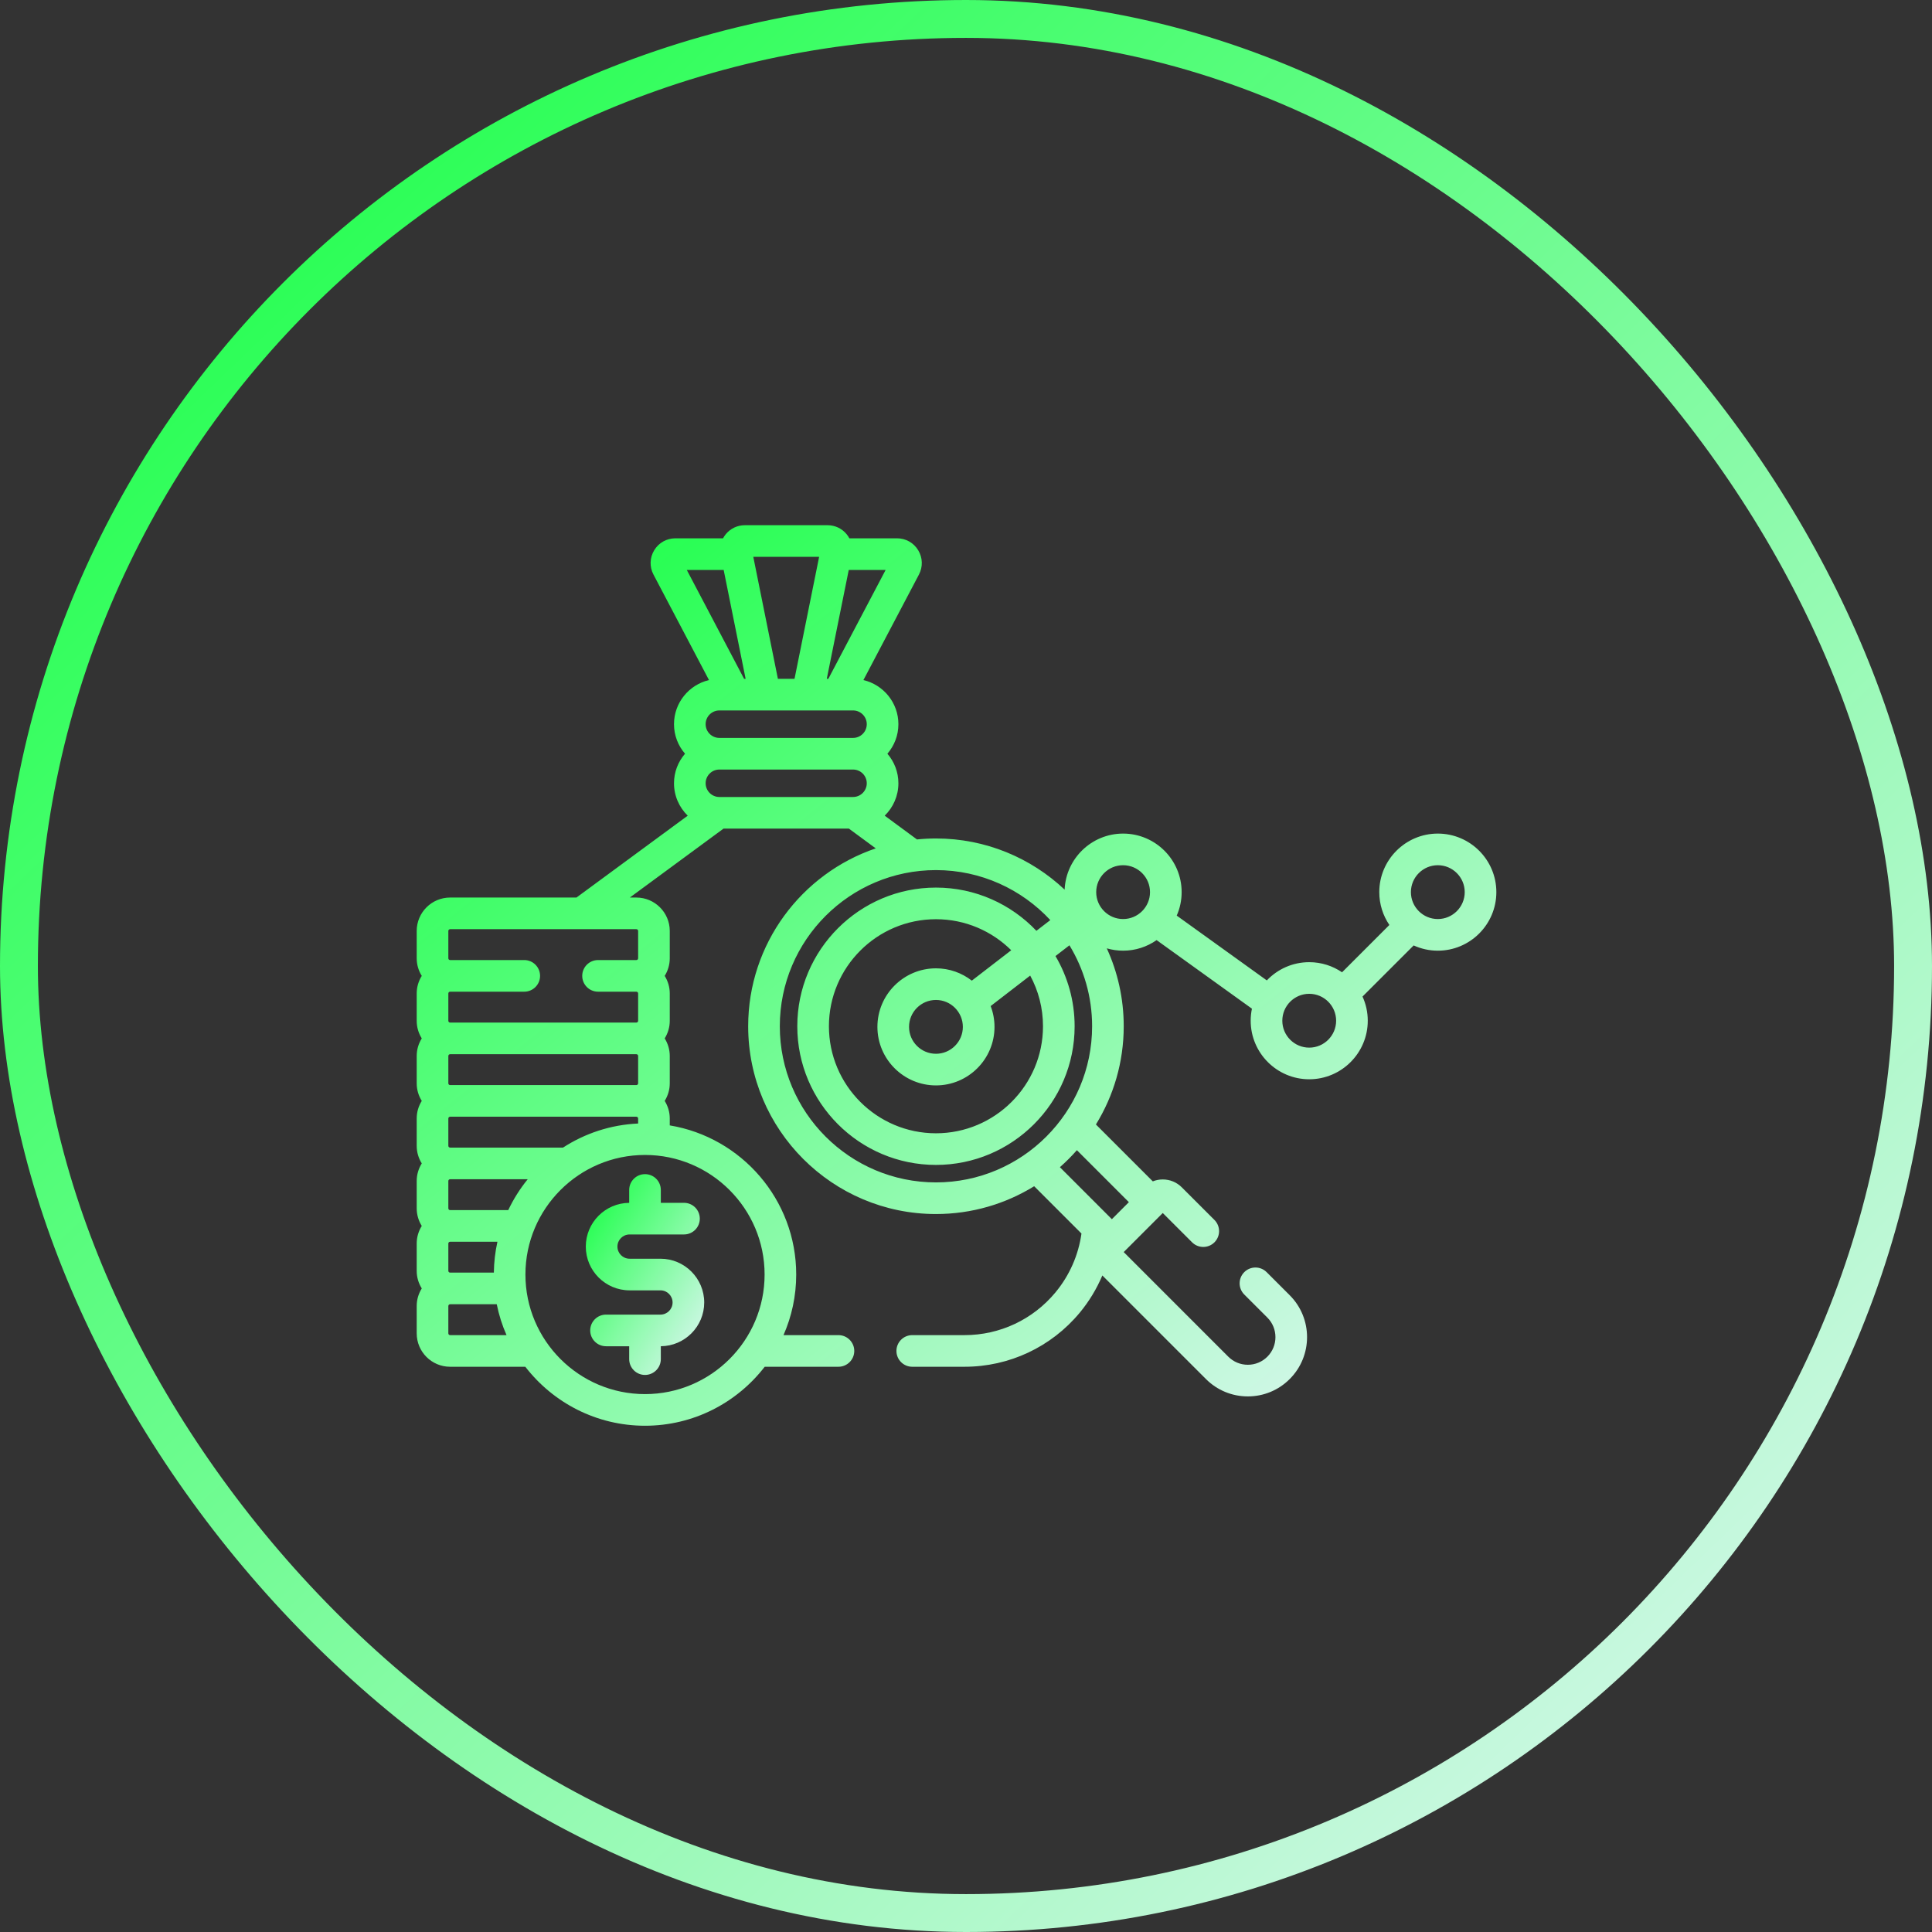 <?xml version="1.0" encoding="UTF-8"?> <svg xmlns="http://www.w3.org/2000/svg" width="102" height="102" viewBox="0 0 102 102" fill="none"><rect x="0" y="0" width="102" height="102" fill="#333333" stroke="none"/><g clip-path="url(#clip0_907_1036)"><path d="M33.238 68.124H34.869C35.222 68.124 35.509 68.412 35.509 68.765C35.509 69.118 35.222 69.405 34.869 69.405H31.995C31.534 69.405 31.16 69.779 31.16 70.24C31.16 70.701 31.534 71.075 31.995 71.075H33.218V71.755C33.218 72.216 33.592 72.59 34.053 72.59C34.514 72.59 34.888 72.216 34.888 71.755V71.074C36.153 71.064 37.179 70.032 37.179 68.765C37.179 67.491 36.143 66.454 34.869 66.454H33.238C32.885 66.454 32.597 66.167 32.597 65.814C32.597 65.46 32.885 65.173 33.238 65.173H36.111C36.573 65.173 36.946 64.799 36.946 64.338C36.946 63.877 36.573 63.503 36.111 63.503H34.888V62.824C34.888 62.362 34.515 61.989 34.053 61.989C33.592 61.989 33.218 62.362 33.218 62.824V63.504C31.953 63.515 30.927 64.546 30.927 65.814C30.927 67.088 31.964 68.124 33.238 68.124Z" fill="url(#paint0_linear_907_1036)"></path><path d="M75.909 44.009C74.205 44.009 72.819 45.396 72.819 47.1C72.819 47.742 73.016 48.339 73.352 48.834L70.854 51.332C70.359 50.995 69.762 50.798 69.12 50.798C68.24 50.798 67.445 51.169 66.882 51.761L62.125 48.339C62.292 47.96 62.385 47.541 62.385 47.1C62.385 45.396 60.999 44.009 59.294 44.009C57.635 44.009 56.276 45.325 56.207 46.968C54.431 45.295 52.04 44.267 49.414 44.267C49.075 44.267 48.741 44.285 48.411 44.318L46.708 43.064C47.153 42.629 47.431 42.023 47.431 41.352C47.431 40.757 47.211 40.212 46.85 39.793C47.211 39.373 47.431 38.829 47.431 38.233C47.431 37.101 46.641 36.153 45.584 35.904L48.515 30.335C48.73 29.926 48.716 29.447 48.477 29.051C48.239 28.656 47.821 28.42 47.359 28.42H44.842C44.802 28.346 44.756 28.273 44.701 28.207C44.452 27.902 44.084 27.728 43.691 27.728H39.325C38.932 27.728 38.563 27.902 38.314 28.207C38.259 28.274 38.213 28.346 38.173 28.42H35.656C35.195 28.42 34.777 28.656 34.538 29.051C34.3 29.446 34.285 29.926 34.5 30.334L37.431 35.904C36.374 36.153 35.584 37.101 35.584 38.233C35.584 38.829 35.804 39.373 36.166 39.793C35.804 40.212 35.584 40.757 35.584 41.352C35.584 42.023 35.862 42.629 36.308 43.064L30.434 47.386H23.763C22.791 47.386 22 48.177 22 49.149V50.594C22 50.934 22.099 51.252 22.267 51.521C22.099 51.791 22 52.108 22 52.449V53.894C22 54.235 22.099 54.552 22.267 54.822C22.099 55.092 22 55.409 22 55.749V57.194C22 57.535 22.099 57.852 22.267 58.122C22.099 58.392 22 58.709 22 59.05V60.495C22 60.835 22.099 61.153 22.267 61.422C22.099 61.692 22 62.01 22 62.35V63.795C22 64.135 22.099 64.453 22.267 64.723C22.099 64.993 22 65.31 22 65.65V67.095C22 67.436 22.099 67.753 22.267 68.023C22.099 68.293 22 68.61 22 68.951V70.395C22 71.368 22.791 72.158 23.763 72.158H27.734C29.195 74.05 31.483 75.272 34.053 75.272C36.623 75.272 38.912 74.05 40.373 72.158H44.266C44.727 72.158 45.101 71.784 45.101 71.323C45.101 70.862 44.727 70.488 44.266 70.488H41.365C41.796 69.508 42.036 68.427 42.036 67.289C42.036 63.333 39.142 60.041 35.36 59.415V59.05C35.36 58.709 35.261 58.392 35.093 58.122C35.261 57.852 35.36 57.535 35.36 57.194V55.75C35.36 55.409 35.261 55.092 35.093 54.822C35.261 54.552 35.36 54.235 35.36 53.894V52.449C35.36 52.109 35.261 51.791 35.093 51.522C35.261 51.252 35.36 50.934 35.36 50.594V49.149C35.36 48.177 34.569 47.386 33.597 47.386H33.252L38.198 43.747H44.818L46.235 44.79C42.323 46.118 39.5 49.826 39.5 54.181C39.5 59.648 43.947 64.095 49.414 64.095C51.313 64.095 53.09 63.557 54.599 62.627L57.096 65.124C56.938 66.256 56.469 67.334 55.719 68.237C54.531 69.668 52.783 70.488 50.923 70.488H48.162C47.701 70.488 47.327 70.862 47.327 71.323C47.327 71.784 47.701 72.158 48.162 72.158H50.923C53.281 72.158 55.497 71.118 57.004 69.305C57.503 68.703 57.901 68.04 58.199 67.338L63.667 72.806C64.258 73.397 65.044 73.723 65.879 73.723C66.715 73.723 67.501 73.397 68.091 72.806C69.311 71.587 69.311 69.602 68.091 68.382L66.872 67.163C66.546 66.837 66.017 66.837 65.691 67.163C65.365 67.489 65.365 68.017 65.691 68.344L66.911 69.563C67.479 70.132 67.479 71.057 66.911 71.626C66.635 71.901 66.269 72.053 65.879 72.053C65.49 72.053 65.124 71.901 64.848 71.626L59.326 66.103L61.388 64.041L62.936 65.588C63.262 65.914 63.791 65.914 64.117 65.588C64.443 65.262 64.443 64.734 64.116 64.407L62.394 62.686C62.126 62.417 61.768 62.269 61.388 62.269C61.205 62.269 61.027 62.304 60.862 62.37L57.859 59.367C58.79 57.857 59.327 56.081 59.327 54.181C59.327 52.715 59.007 51.321 58.433 50.068C58.706 50.147 58.995 50.191 59.294 50.191C59.952 50.191 60.561 49.984 61.063 49.633L66.096 53.253C66.053 53.458 66.03 53.671 66.03 53.889C66.03 55.593 67.416 56.98 69.12 56.98C70.825 56.98 72.211 55.593 72.211 53.889C72.211 53.434 72.112 53.002 71.934 52.613L74.634 49.914C75.023 50.091 75.454 50.191 75.909 50.191C77.614 50.191 79 48.804 79 47.1C79 45.396 77.614 44.009 75.909 44.009ZM23.67 55.749C23.67 55.698 23.712 55.657 23.763 55.657H33.597C33.649 55.657 33.69 55.698 33.69 55.749V57.194C33.69 57.245 33.649 57.287 33.597 57.287H23.763C23.712 57.287 23.67 57.245 23.67 57.194V55.749ZM23.67 59.05C23.67 58.999 23.712 58.957 23.763 58.957H33.597C33.649 58.957 33.69 58.999 33.69 59.05V59.316C32.233 59.381 30.877 59.84 29.724 60.587H23.763C23.712 60.587 23.67 60.546 23.67 60.495V59.05ZM23.67 65.65C23.67 65.599 23.712 65.558 23.763 65.558H26.262C26.145 66.084 26.08 66.629 26.073 67.188H23.763C23.712 67.188 23.67 67.146 23.67 67.095V65.65ZM23.763 70.488C23.712 70.488 23.67 70.447 23.67 70.395V68.951C23.67 68.9 23.712 68.858 23.763 68.858H26.226C26.34 69.425 26.514 69.971 26.742 70.488H23.763ZM26.833 63.888H23.763C23.712 63.888 23.67 63.846 23.67 63.795V62.35C23.67 62.299 23.712 62.257 23.763 62.257H27.862C27.457 62.755 27.11 63.302 26.833 63.888ZM40.367 67.289C40.367 70.77 37.535 73.602 34.053 73.602C30.572 73.602 27.74 70.77 27.74 67.289C27.74 63.808 30.572 60.976 34.053 60.976C37.534 60.976 40.367 63.808 40.367 67.289ZM33.69 49.149V50.594C33.69 50.645 33.649 50.686 33.597 50.686H31.574C31.113 50.686 30.739 51.06 30.739 51.521C30.739 51.983 31.113 52.356 31.574 52.356H33.597C33.649 52.356 33.69 52.398 33.69 52.449V53.894C33.69 53.945 33.649 53.987 33.597 53.987H23.763C23.712 53.987 23.67 53.945 23.67 53.894V52.449C23.67 52.398 23.712 52.356 23.763 52.356H27.678C28.139 52.356 28.513 51.983 28.513 51.521C28.513 51.06 28.139 50.686 27.678 50.686H23.763C23.712 50.686 23.67 50.645 23.67 50.594V49.149C23.67 49.098 23.712 49.056 23.763 49.056H33.597C33.649 49.056 33.69 49.098 33.69 49.149ZM44.81 30.09H46.757L43.732 35.838H43.65L44.81 30.09ZM43.246 29.398L41.947 35.838H41.069L39.77 29.398H43.246ZM36.259 30.09H38.206L39.365 35.838H39.284L36.259 30.09ZM37.979 37.508H45.037C45.436 37.508 45.761 37.833 45.761 38.233C45.761 38.633 45.436 38.958 45.037 38.958H37.979C37.579 38.958 37.254 38.633 37.254 38.233C37.254 37.833 37.579 37.508 37.979 37.508ZM37.979 40.628H45.037C45.436 40.628 45.761 40.953 45.761 41.352C45.761 41.752 45.436 42.077 45.037 42.077H37.979C37.579 42.077 37.254 41.752 37.254 41.352C37.254 40.953 37.579 40.628 37.979 40.628ZM41.17 54.181C41.17 49.636 44.868 45.937 49.414 45.937C51.796 45.937 53.945 46.955 55.451 48.576L54.717 49.142C53.383 47.738 51.499 46.86 49.414 46.86C45.377 46.86 42.093 50.144 42.093 54.181C42.093 58.218 45.377 61.502 49.414 61.502C53.451 61.502 56.735 58.218 56.735 54.181C56.735 52.83 56.365 51.563 55.724 50.475L56.461 49.907C57.22 51.154 57.658 52.617 57.658 54.181C57.658 58.727 53.959 62.425 49.414 62.425C44.868 62.425 41.17 58.727 41.17 54.181ZM50.834 54.214C50.834 54.997 50.197 55.634 49.414 55.634C48.63 55.634 47.993 54.997 47.993 54.214C47.993 53.43 48.63 52.793 49.414 52.793C50.197 52.793 50.834 53.43 50.834 54.214ZM51.307 51.773C50.783 51.366 50.127 51.123 49.414 51.123C47.71 51.123 46.323 52.51 46.323 54.214C46.323 55.918 47.71 57.304 49.414 57.304C51.118 57.304 52.505 55.918 52.505 54.214C52.505 53.827 52.432 53.456 52.302 53.115L54.389 51.505C54.82 52.302 55.065 53.213 55.065 54.181C55.065 57.297 52.53 59.832 49.414 59.832C46.298 59.832 43.763 57.297 43.763 54.181C43.763 51.065 46.298 48.53 49.414 48.53C50.962 48.53 52.366 49.156 53.388 50.168L51.307 51.773ZM59.599 63.468L58.701 64.367L55.957 61.622C56.275 61.342 56.575 61.042 56.855 60.724L59.599 63.468ZM59.294 48.521C58.511 48.521 57.874 47.883 57.874 47.1C57.874 46.317 58.511 45.679 59.294 45.679C60.078 45.679 60.715 46.317 60.715 47.1C60.715 47.883 60.078 48.521 59.294 48.521ZM69.121 55.31C68.337 55.31 67.7 54.672 67.7 53.889C67.7 53.105 68.337 52.468 69.121 52.468C69.904 52.468 70.541 53.106 70.541 53.889C70.541 54.672 69.904 55.31 69.121 55.31ZM75.909 48.521C75.126 48.521 74.489 47.883 74.489 47.1C74.489 46.317 75.126 45.679 75.909 45.679C76.693 45.679 77.33 46.317 77.33 47.1C77.33 47.883 76.693 48.521 75.909 48.521Z" fill="url(#paint1_linear_907_1036)"></path></g><rect x="1" y="1" width="100" height="100" rx="50" stroke="url(#paint2_linear_907_1036)" stroke-width="2"></rect><defs><linearGradient id="paint0_linear_907_1036" x1="31.363" y1="62.932" x2="39.142" y2="67.679" gradientUnits="userSpaceOnUse"><stop stop-color="#1FFF4B"></stop><stop offset="1" stop-color="#D5F7EB"></stop></linearGradient><linearGradient id="paint1_linear_907_1036" x1="25.974" y1="31.957" x2="64.305" y2="79.517" gradientUnits="userSpaceOnUse"><stop stop-color="#1FFF4B"></stop><stop offset="1" stop-color="#D5F7EB"></stop></linearGradient><linearGradient id="paint2_linear_907_1036" x1="7.111" y1="9.073" x2="91.217" y2="96.116" gradientUnits="userSpaceOnUse"><stop stop-color="#1FFF4B"></stop><stop offset="1" stop-color="#D5F7EB"></stop></linearGradient><clipPath id="clip0_907_1036"><rect width="57" height="57" fill="white" transform="translate(22 23)"></rect></clipPath></defs></svg> 